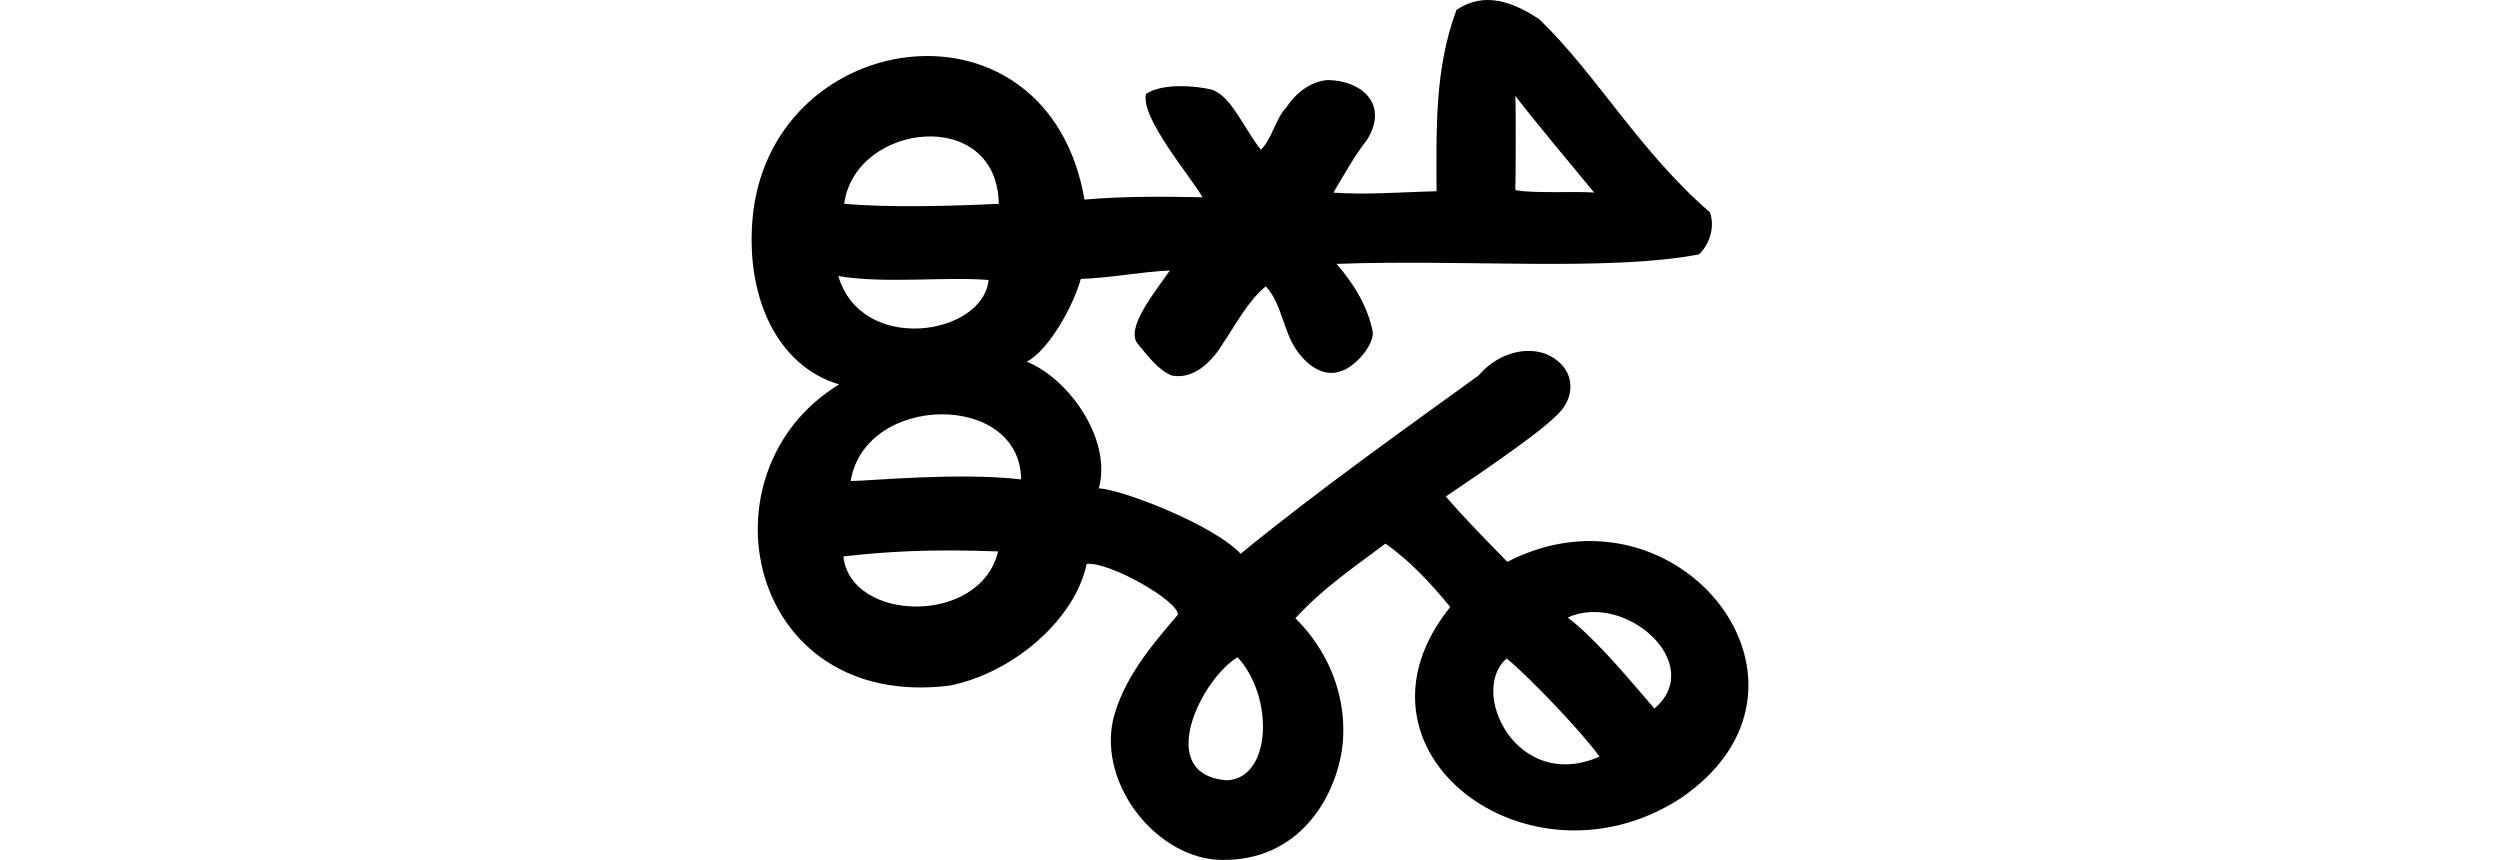 <?xml version="1.0" encoding="UTF-8" standalone="no"?>
<!-- Created with Inkscape (http://www.inkscape.org/) -->

<svg
   xmlns:dc="http://purl.org/dc/elements/1.1/"
   xmlns:cc="http://creativecommons.org/ns#"
   xmlns:rdf="http://www.w3.org/1999/02/22-rdf-syntax-ns#"
   xmlns:svg="http://www.w3.org/2000/svg"
   xmlns="http://www.w3.org/2000/svg"
   xmlns:sodipodi="http://sodipodi.sourceforge.net/DTD/sodipodi-0.dtd"
   xmlns:inkscape="http://www.inkscape.org/namespaces/inkscape"
   width="200"
   height="68.797"
   id="svg2"
   version="1.1"
   inkscape:version="0.48.3.1 r9886"
   sodipodi:docname="amuse.svg">
  <defs
     id="defs4" />
  <sodipodi:namedview
     id="base"
     pagecolor="#ffffff"
     bordercolor="#666666"
     borderopacity="1.0"
     inkscape:pageopacity="0.0"
     inkscape:pageshadow="2"
     inkscape:zoom="1.4"
     inkscape:cx="118.35411"
     inkscape:cy="18.292926"
     inkscape:document-units="px"
     inkscape:current-layer="layer1"
     showgrid="false"
     fit-margin-top="0"
     fit-margin-left="0"
     fit-margin-right="0"
     fit-margin-bottom="0"
     inkscape:window-width="1301"
     inkscape:window-height="744"
     inkscape:window-x="65"
     inkscape:window-y="24"
     inkscape:window-maximized="1"
     showguides="true"
     inkscape:guide-bbox="true" />
  <g
     inkscape:label="Layer 1"
     inkscape:groupmode="layer"
     id="layer1"
     transform="translate(-219.844,-396.707)">
    <path
       style="fill:#000000"
       d="m 336.367,397.497 c -1.776,4.707 -1.607,9.683 -1.601,14.511 -2.742,0.059 -5.504,0.304 -8.253,0.108 0.857,-1.419 1.655,-2.899 2.679,-4.205 1.795,-2.843 -0.391,-4.766 -3.135,-4.802 -1.415,0.117 -2.584,1.081 -3.334,2.231 -0.773,0.73 -1.196,2.652 -2.018,3.342 -1.487,-1.957 -2.321,-4.167 -3.854,-4.79 -1.452,-0.356 -4.052,-0.525 -5.325,0.326 -0.48,1.888 3.648,6.708 4.521,8.271 -3.188,-0.063 -6.298,-0.089 -9.442,0.185 -2.938,-16.866 -24.696,-13.983 -26.506,1.023 -0.75,6.644 1.906,12.311 6.879,13.758 -11.448,6.992 -7.371,26.128 8.834,24.1 5.054,-0.994 10.041,-5.279 10.964,-9.735 1.806,-0.208 7.467,3.022 7.286,4.082 -2.143,2.487 -4.359,5.127 -5.173,8.386 -1.165,5.307 3.609,11.147 8.677,11.213 6.09,0.099 9.083,-4.82 9.659,-8.983 0.49,-3.996 -1.126,-7.778 -3.75,-10.351 2.205,-2.402 4.604,-4.02 7.2,-5.968 1.994,1.381 3.673,3.222 5.188,5.068 -9.264,11.509 6.276,23.16 18.406,15.319 13.259,-8.982 -0.159,-25.967 -13.84,-18.932 -1.568,-1.614 -3.472,-3.526 -4.916,-5.229 1.882,-1.287 7.158,-4.799 8.769,-6.403 1.865,-1.631 1.541,-4.132 -0.919,-5.056 -1.923,-0.601 -3.995,0.313 -5.225,1.775 -5.504,3.99 -12.797,9.152 -19.042,14.264 -2.175,-2.314 -9.481,-5.147 -11.343,-5.228 1.073,-3.984 -2.479,-8.827 -5.769,-10.133 1.711,-0.877 3.708,-4.385 4.325,-6.623 2.377,-0.083 4.736,-0.561 7.121,-0.676 -1.018,1.527 -3.675,4.652 -2.534,5.906 0.776,0.929 1.551,2.002 2.675,2.497 1.789,0.354 3.265,-1.152 4.104,-2.556 1.063,-1.568 1.985,-3.379 3.428,-4.577 1.24,1.297 1.397,3.494 2.386,4.977 0.792,1.223 2.198,2.389 3.686,1.785 1.009,-0.295 2.607,-2.014 2.487,-3.134 -0.402,-2.04 -1.541,-3.879 -2.895,-5.424 10.156,-0.384 21.673,0.623 28.997,-0.759 0.875,-0.834 1.293,-2.24 0.867,-3.376 -5.625,-4.859 -9.021,-10.972 -13.636,-15.432 -2.097,-1.38 -4.375,-2.27 -6.627,-0.755 z m -36.619,15.513 c -3.733,0.185 -9.022,0.32 -12.367,-0.006 0.873,-6.503 12.236,-7.823 12.367,0.006 z m 47.628,-0.899 c -1.313,-0.112 -5.037,0.086 -6.307,-0.199 0.036,-0.957 0.054,-6.565 10e-4,-7.537 1.409,1.871 5.666,6.944 6.305,7.736 z m -60.465,6.68 c 3.658,0.631 8.605,0.031 12.021,0.315 -0.456,4.461 -10.17,5.97 -12.021,-0.315 z m 14.619,16.265 c -5.076,-0.577 -12.089,0.124 -13.633,0.134 1.168,-7.05 13.585,-7.142 13.633,-0.134 z m -1.837,5.763 c -1.423,5.959 -11.808,5.672 -12.378,0.404 3.391,-0.389 6.908,-0.603 12.378,-0.404 z m 52.503,12.571 c -1.959,-2.253 -4.556,-5.453 -6.933,-7.286 4.629,-2.075 11.116,3.733 6.933,7.286 z m -11.818,-4.008 c 1.845,1.515 6.045,5.92 7.427,7.853 -6.606,2.905 -10.509,-5.195 -7.427,-7.853 z m -22.354,9.749 c -5.893,-0.405 -2.09,-8.11 0.829,-9.847 2.936,3.208 2.708,9.662 -0.829,9.847 z"
       id="path3194"
       inkscape:connector-curvature="0"
       sodipodi:nodetypes="ccccccccccccccccccccccccccccccccccccccccccccccccccccccccccccccccccccccc" />
  </g>
</svg>
